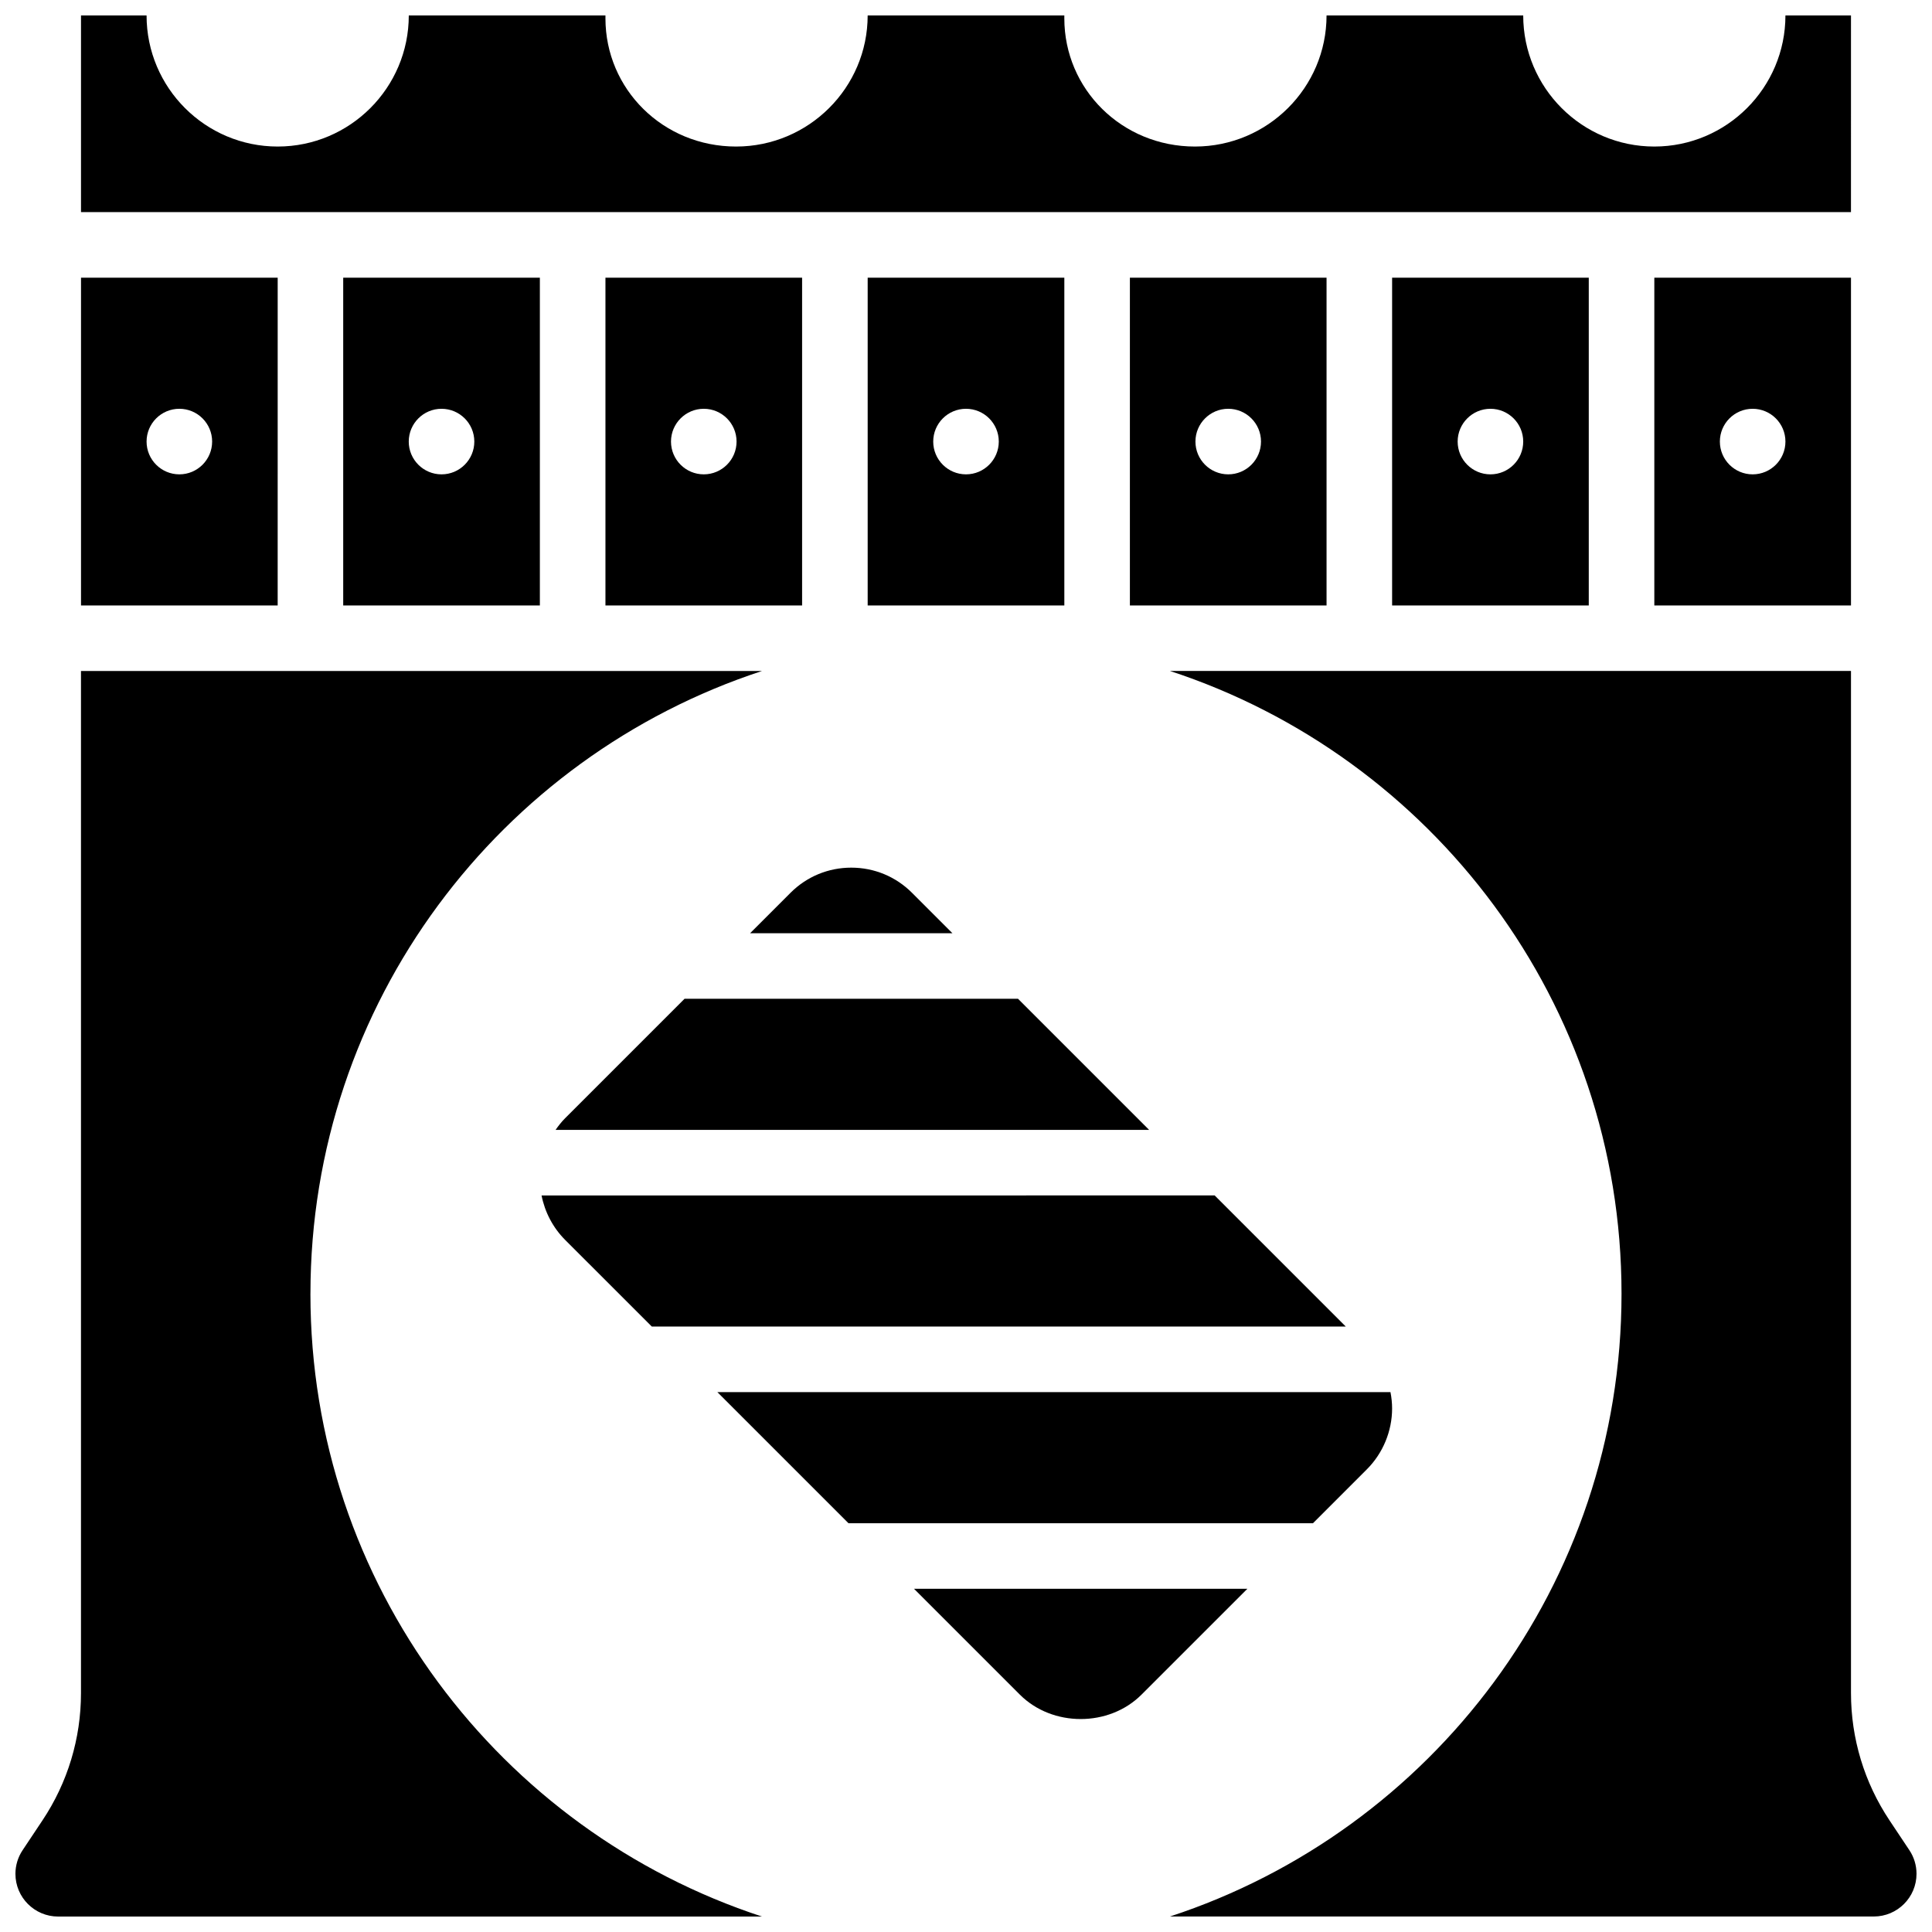 <?xml version="1.0" encoding="UTF-8"?>
<!-- Uploaded to: SVG Repo, www.svgrepo.com, Generator: SVG Repo Mixer Tools -->
<svg width="800px" height="800px" version="1.1" viewBox="144 144 512 512" xmlns="http://www.w3.org/2000/svg">
 <defs>
  <clipPath id="c">
   <path d="m165 148.09h470v52.906h-470z"/>
  </clipPath>
  <clipPath id="b">
   <path d="m454 321h197.9v330.9h-197.9z"/>
  </clipPath>
  <clipPath id="a">
   <path d="m148.09 321h197.91v330.9h-197.91z"/>
  </clipPath>
 </defs>
 <path d="m426.06 217.59h-52.117v86.863h52.117zm-26.059 52.117c-4.793 0-8.688-3.891-8.688-8.688 0-4.793 3.891-8.688 8.688-8.688 4.793 0 8.688 3.891 8.688 8.688-0.004 4.797-3.894 8.688-8.688 8.688z"/>
 <path d="m495.55 217.59h-52.117v86.863h52.117zm-26.059 52.117c-4.793 0-8.688-3.891-8.688-8.688 0-4.793 3.891-8.688 8.688-8.688 4.793 0 8.688 3.891 8.688 8.688s-3.891 8.688-8.688 8.688z"/>
 <path d="m304.45 217.59v86.863h52.117v-86.863zm26.059 52.117c-4.793 0-8.688-3.891-8.688-8.688 0-4.793 3.891-8.688 8.688-8.688 4.793 0 8.688 3.891 8.688 8.688s-3.894 8.688-8.688 8.688z"/>
 <g clip-path="url(#c)">
  <path d="m634.53 148.09h-17.371c0 19.164-15.582 34.746-34.746 34.746-19.164 0-34.746-15.582-34.746-34.746h-52.117c-0.008 19.164-15.652 34.746-34.875 34.746-19.383 0-34.617-15.238-34.617-33.965v-0.781h-52.117c-0.008 19.164-15.652 34.746-34.875 34.746-19.383 0-34.617-15.238-34.617-33.965v-0.781h-52.117c0 19.164-15.582 34.746-34.746 34.746-19.164 0-34.746-15.582-34.746-34.746h-17.375v52.117h469.06z"/>
 </g>
 <path d="m565.04 304.45v-86.863h-52.117v86.863zm-26.059-52.117c4.793 0 8.688 3.891 8.688 8.688 0 4.793-3.891 8.688-8.688 8.688-4.793 0-8.688-3.891-8.688-8.688s3.894-8.688 8.688-8.688z"/>
 <path d="m287.07 304.45v-86.863h-52.117v86.863zm-26.059-52.117c4.793 0 8.688 3.891 8.688 8.688 0 4.793-3.891 8.688-8.688 8.688-4.793 0-8.688-3.891-8.688-8.688 0.004-4.797 3.894-8.688 8.688-8.688z"/>
 <path d="m634.53 304.45v-86.863h-52.117v86.863zm-26.059-52.117c4.793 0 8.688 3.891 8.688 8.688 0 4.793-3.891 8.688-8.688 8.688-4.793 0-8.688-3.891-8.688-8.688s3.891-8.688 8.688-8.688z"/>
 <path d="m396.4 391.31-10.703-10.703c-4.309-4.309-10.023-6.672-16.102-6.672-6.082 0-11.797 2.363-16.105 6.672l-10.703 10.703z"/>
 <g clip-path="url(#b)">
  <path d="m650 634.31-5.254-7.887c-6.68-10.023-10.215-21.691-10.215-33.73v-270.88h-180.48c69.457 22.742 119.67 87.984 119.67 165.04 0 77.059-50.215 142.3-119.67 165.04h186.53c6.246-0.004 11.316-5.074 11.316-11.32 0-2.242-0.66-4.414-1.902-6.273z"/>
 </g>
 <g clip-path="url(#a)">
  <path d="m226.27 486.86c0-77.059 50.215-142.3 119.67-165.04h-180.48v270.88c0 12.047-3.535 23.707-10.215 33.73l-5.254 7.887c-1.242 1.859-1.902 4.031-1.902 6.273 0 6.246 5.074 11.316 11.316 11.316h186.53c-69.453-22.738-119.67-87.984-119.67-165.04z"/>
 </g>
 <path d="m293.75 472.57 22.984 22.98h183.91l-34.746-34.746-178.38 0.004c0.867 4.418 3.031 8.555 6.234 11.762z"/>
 <path d="m386.22 565.04 28.074 28.074c8.609 8.598 23.594 8.598 32.199 0l28.082-28.074z"/>
 <path d="m506.25 533.37c4.238-4.238 6.672-10.109 6.672-16.102 0-1.461-0.156-2.918-0.434-4.344h-178.38l34.746 34.746h123.1z"/>
 <path d="m217.59 217.59h-52.121v86.863h52.117zm-26.059 52.117c-4.793 0-8.688-3.891-8.688-8.688 0-4.793 3.891-8.688 8.688-8.688 4.793 0 8.688 3.891 8.688 8.688-0.004 4.797-3.894 8.688-8.688 8.688z"/>
 <path d="m325.42 408.68-31.672 31.672c-0.938 0.938-1.754 1.988-2.512 3.074h157.29l-34.746-34.746z"/>
</svg>